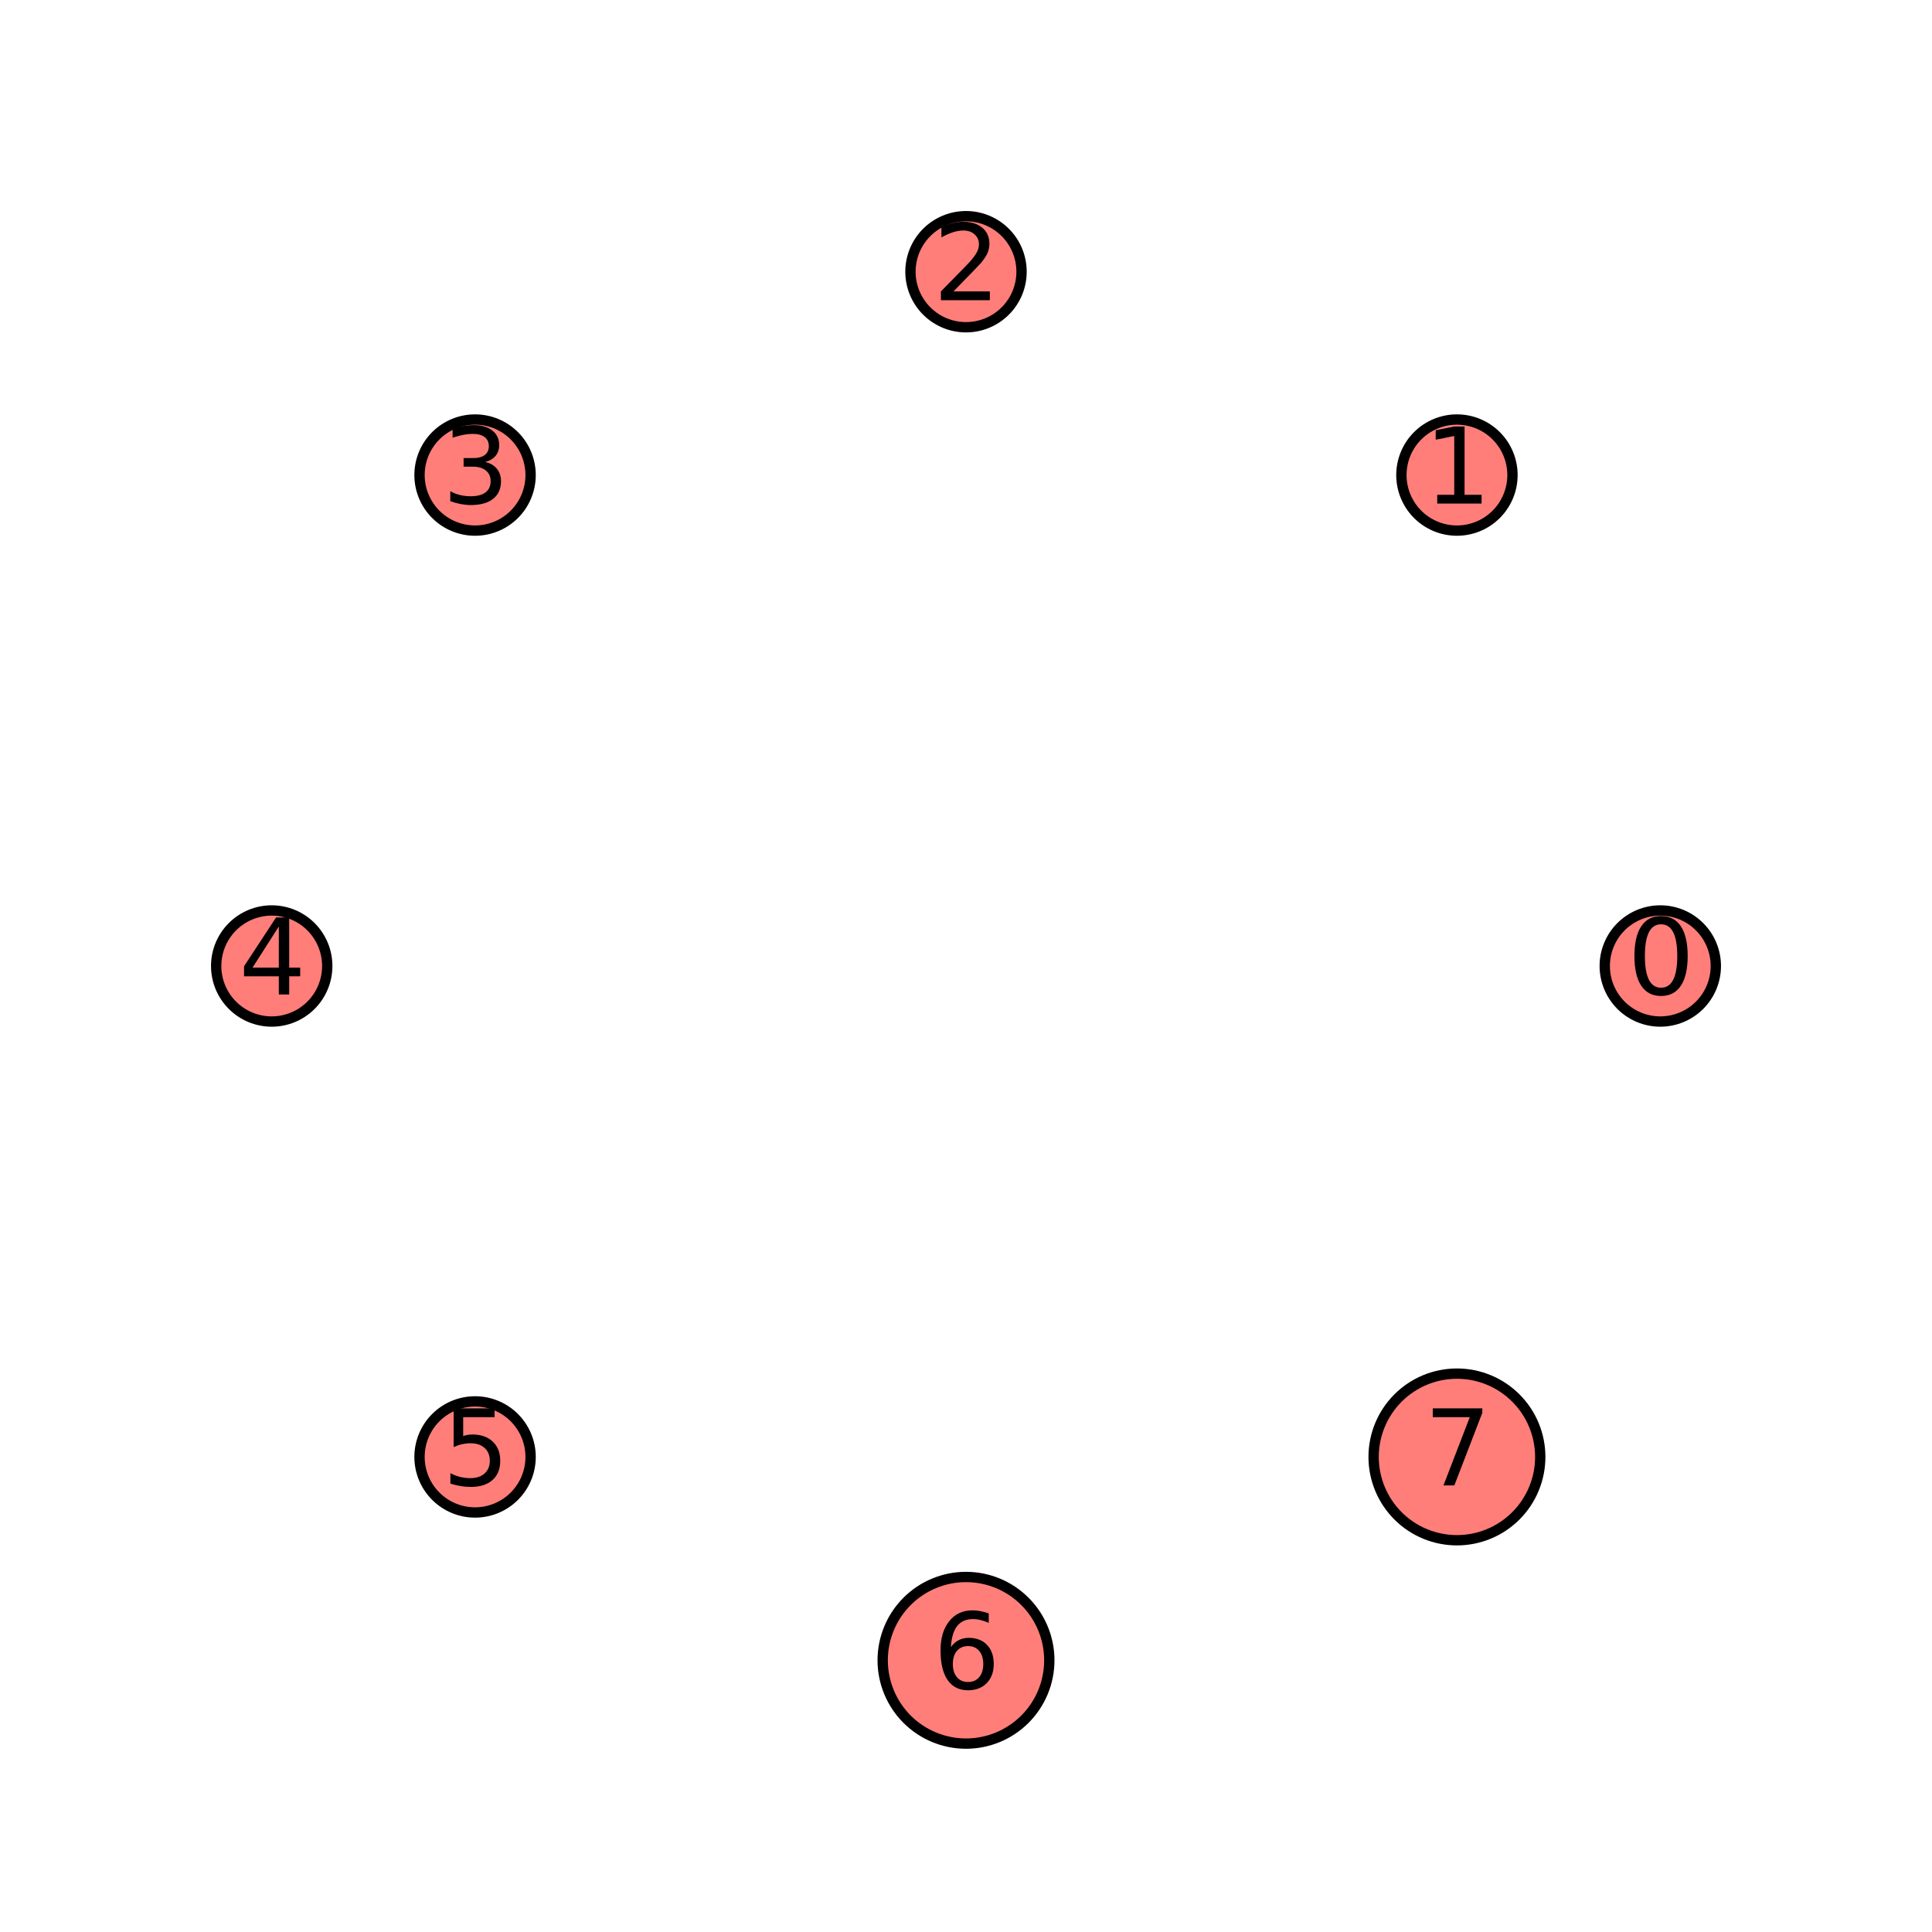 <?xml version="1.0" encoding="utf-8" standalone="no"?>
<!DOCTYPE svg PUBLIC "-//W3C//DTD SVG 1.1//EN"
  "http://www.w3.org/Graphics/SVG/1.1/DTD/svg11.dtd">
<svg xmlns:xlink="http://www.w3.org/1999/xlink" width="280.8pt" height="280.8pt" viewBox="0 0 280.8 280.8" xmlns="http://www.w3.org/2000/svg" version="1.1">
 <defs>
  <style type="text/css">*{stroke-linejoin: round; stroke-linecap: butt}</style>
 </defs>
 <g id="figure_1">
  <g id="patch_1">
   <path d="M 0 280.8 
L 280.8 280.8 
L 280.8 0 
L 0 0 
L 0 280.8 
z
" style="fill: none"/>
  </g>
  <g id="axes_1">
   <g id="patch_2">
    <path d="M 241.309 148.473 
C 243.45 148.473 245.504 147.622 247.017 146.108 
C 248.531 144.594 249.382 142.541 249.382 140.4 
C 249.382 138.259 248.531 136.206 247.017 134.692 
C 245.504 133.178 243.45 132.327 241.309 132.327 
C 239.168 132.327 237.115 133.178 235.601 134.692 
C 234.087 136.206 233.236 138.259 233.236 140.4 
C 233.236 142.541 234.087 144.594 235.601 146.108 
C 237.115 147.622 239.168 148.473 241.309 148.473 
z
" clip-path="url(#p6c07d83dfc)" style="fill: #ff7e79; stroke: #000000; stroke-width: 1.5; stroke-linejoin: miter"/>
   </g>
   <g id="patch_3">
    <path d="M 211.754 77.119 
C 213.894 77.119 215.948 76.269 217.462 74.755 
C 218.976 73.241 219.826 71.187 219.826 69.046 
C 219.826 66.906 218.976 64.852 217.462 63.338 
C 215.948 61.824 213.894 60.974 211.754 60.974 
C 209.613 60.974 207.559 61.824 206.045 63.338 
C 204.531 64.852 203.681 66.906 203.681 69.046 
C 203.681 71.187 204.531 73.241 206.045 74.755 
C 207.559 76.269 209.613 77.119 211.754 77.119 
z
" clip-path="url(#p6c07d83dfc)" style="fill: #ff7e79; stroke: #000000; stroke-width: 1.5; stroke-linejoin: miter"/>
   </g>
   <g id="patch_4">
    <path d="M 140.4 47.564 
C 142.541 47.564 144.594 46.713 146.108 45.199 
C 147.622 43.685 148.473 41.632 148.473 39.491 
C 148.473 37.35 147.622 35.296 146.108 33.783 
C 144.594 32.269 142.541 31.418 140.4 31.418 
C 138.259 31.418 136.206 32.269 134.692 33.783 
C 133.178 35.296 132.327 37.35 132.327 39.491 
C 132.327 41.632 133.178 43.685 134.692 45.199 
C 136.206 46.713 138.259 47.564 140.4 47.564 
z
" clip-path="url(#p6c07d83dfc)" style="fill: #ff7e79; stroke: #000000; stroke-width: 1.5; stroke-linejoin: miter"/>
   </g>
   <g id="patch_5">
    <path d="M 69.046 77.119 
C 71.187 77.119 73.241 76.269 74.755 74.755 
C 76.269 73.241 77.119 71.187 77.119 69.046 
C 77.119 66.906 76.269 64.852 74.755 63.338 
C 73.241 61.824 71.187 60.974 69.046 60.974 
C 66.906 60.974 64.852 61.824 63.338 63.338 
C 61.824 64.852 60.974 66.906 60.974 69.046 
C 60.974 71.187 61.824 73.241 63.338 74.755 
C 64.852 76.269 66.906 77.119 69.046 77.119 
z
" clip-path="url(#p6c07d83dfc)" style="fill: #ff7e79; stroke: #000000; stroke-width: 1.5; stroke-linejoin: miter"/>
   </g>
   <g id="patch_6">
    <path d="M 39.491 148.473 
C 41.632 148.473 43.685 147.622 45.199 146.108 
C 46.713 144.594 47.564 142.541 47.564 140.4 
C 47.564 138.259 46.713 136.206 45.199 134.692 
C 43.685 133.178 41.632 132.327 39.491 132.327 
C 37.35 132.327 35.296 133.178 33.783 134.692 
C 32.269 136.206 31.418 138.259 31.418 140.4 
C 31.418 142.541 32.269 144.594 33.783 146.108 
C 35.296 147.622 37.35 148.473 39.491 148.473 
z
" clip-path="url(#p6c07d83dfc)" style="fill: #ff7e79; stroke: #000000; stroke-width: 1.5; stroke-linejoin: miter"/>
   </g>
   <g id="patch_7">
    <path d="M 69.046 219.826 
C 71.187 219.826 73.241 218.976 74.755 217.462 
C 76.269 215.948 77.119 213.894 77.119 211.754 
C 77.119 209.613 76.269 207.559 74.755 206.045 
C 73.241 204.531 71.187 203.681 69.046 203.681 
C 66.906 203.681 64.852 204.531 63.338 206.045 
C 61.824 207.559 60.974 209.613 60.974 211.754 
C 60.974 213.894 61.824 215.948 63.338 217.462 
C 64.852 218.976 66.906 219.826 69.046 219.826 
z
" clip-path="url(#p6c07d83dfc)" style="fill: #ff7e79; stroke: #000000; stroke-width: 1.5; stroke-linejoin: miter"/>
   </g>
   <g id="patch_8">
    <path d="M 140.4 253.418 
C 143.611 253.418 146.692 252.142 148.962 249.872 
C 151.233 247.601 152.509 244.52 152.509 241.309 
C 152.509 238.098 151.233 235.017 148.962 232.747 
C 146.692 230.476 143.611 229.2 140.4 229.2 
C 137.189 229.2 134.108 230.476 131.838 232.747 
C 129.567 235.017 128.291 238.098 128.291 241.309 
C 128.291 244.52 129.567 247.601 131.838 249.872 
C 134.108 252.142 137.189 253.418 140.4 253.418 
z
" clip-path="url(#p6c07d83dfc)" style="fill: #ff7e79; stroke: #000000; stroke-width: 1.5; stroke-linejoin: miter"/>
   </g>
   <g id="patch_9">
    <path d="M 211.754 223.863 
C 214.965 223.863 218.045 222.587 220.316 220.316 
C 222.587 218.045 223.863 214.965 223.863 211.754 
C 223.863 208.542 222.587 205.462 220.316 203.191 
C 218.045 200.92 214.965 199.644 211.754 199.644 
C 208.542 199.644 205.462 200.92 203.191 203.191 
C 200.92 205.462 199.644 208.542 199.644 211.754 
C 199.644 214.965 200.92 218.045 203.191 220.316 
C 205.462 222.587 208.542 223.863 211.754 223.863 
z
" clip-path="url(#p6c07d83dfc)" style="fill: #ff7e79; stroke: #000000; stroke-width: 1.5; stroke-linejoin: miter"/>
   </g>
   <g id="text_1">
    <!-- 0 -->
    <g transform="translate(236.537 144.539) scale(0.15 -0.15)">
     <defs>
      <path id="DejaVuSans-30" d="M 2034 4250 
Q 1547 4250 1301 3770 
Q 1056 3291 1056 2328 
Q 1056 1369 1301 889 
Q 1547 409 2034 409 
Q 2525 409 2770 889 
Q 3016 1369 3016 2328 
Q 3016 3291 2770 3770 
Q 2525 4250 2034 4250 
z
M 2034 4750 
Q 2819 4750 3233 4129 
Q 3647 3509 3647 2328 
Q 3647 1150 3233 529 
Q 2819 -91 2034 -91 
Q 1250 -91 836 529 
Q 422 1150 422 2328 
Q 422 3509 836 4129 
Q 1250 4750 2034 4750 
z
" transform="scale(0.016)"/>
     </defs>
     <use xlink:href="#DejaVuSans-30"/>
    </g>
   </g>
   <g id="text_2">
    <!-- 1 -->
    <g transform="translate(206.982 73.186) scale(0.15 -0.15)">
     <defs>
      <path id="DejaVuSans-31" d="M 794 531 
L 1825 531 
L 1825 4091 
L 703 3866 
L 703 4441 
L 1819 4666 
L 2450 4666 
L 2450 531 
L 3481 531 
L 3481 0 
L 794 0 
L 794 531 
z
" transform="scale(0.016)"/>
     </defs>
     <use xlink:href="#DejaVuSans-31"/>
    </g>
   </g>
   <g id="text_3">
    <!-- 2 -->
    <g transform="translate(135.628 43.63) scale(0.15 -0.15)">
     <defs>
      <path id="DejaVuSans-32" d="M 1228 531 
L 3431 531 
L 3431 0 
L 469 0 
L 469 531 
Q 828 903 1448 1529 
Q 2069 2156 2228 2338 
Q 2531 2678 2651 2914 
Q 2772 3150 2772 3378 
Q 2772 3750 2511 3984 
Q 2250 4219 1831 4219 
Q 1534 4219 1204 4116 
Q 875 4013 500 3803 
L 500 4441 
Q 881 4594 1212 4672 
Q 1544 4750 1819 4750 
Q 2544 4750 2975 4387 
Q 3406 4025 3406 3419 
Q 3406 3131 3298 2873 
Q 3191 2616 2906 2266 
Q 2828 2175 2409 1742 
Q 1991 1309 1228 531 
z
" transform="scale(0.016)"/>
     </defs>
     <use xlink:href="#DejaVuSans-32"/>
    </g>
   </g>
   <g id="text_4">
    <!-- 3 -->
    <g transform="translate(64.275 73.186) scale(0.15 -0.15)">
     <defs>
      <path id="DejaVuSans-33" d="M 2597 2516 
Q 3050 2419 3304 2112 
Q 3559 1806 3559 1356 
Q 3559 666 3084 287 
Q 2609 -91 1734 -91 
Q 1441 -91 1130 -33 
Q 819 25 488 141 
L 488 750 
Q 750 597 1062 519 
Q 1375 441 1716 441 
Q 2309 441 2620 675 
Q 2931 909 2931 1356 
Q 2931 1769 2642 2001 
Q 2353 2234 1838 2234 
L 1294 2234 
L 1294 2753 
L 1863 2753 
Q 2328 2753 2575 2939 
Q 2822 3125 2822 3475 
Q 2822 3834 2567 4026 
Q 2313 4219 1838 4219 
Q 1578 4219 1281 4162 
Q 984 4106 628 3988 
L 628 4550 
Q 988 4650 1302 4700 
Q 1616 4750 1894 4750 
Q 2613 4750 3031 4423 
Q 3450 4097 3450 3541 
Q 3450 3153 3228 2886 
Q 3006 2619 2597 2516 
z
" transform="scale(0.016)"/>
     </defs>
     <use xlink:href="#DejaVuSans-33"/>
    </g>
   </g>
   <g id="text_5">
    <!-- 4 -->
    <g transform="translate(34.719 144.539) scale(0.15 -0.15)">
     <defs>
      <path id="DejaVuSans-34" d="M 2419 4116 
L 825 1625 
L 2419 1625 
L 2419 4116 
z
M 2253 4666 
L 3047 4666 
L 3047 1625 
L 3713 1625 
L 3713 1100 
L 3047 1100 
L 3047 0 
L 2419 0 
L 2419 1100 
L 313 1100 
L 313 1709 
L 2253 4666 
z
" transform="scale(0.016)"/>
     </defs>
     <use xlink:href="#DejaVuSans-34"/>
    </g>
   </g>
   <g id="text_6">
    <!-- 5 -->
    <g transform="translate(64.275 215.893) scale(0.15 -0.15)">
     <defs>
      <path id="DejaVuSans-35" d="M 691 4666 
L 3169 4666 
L 3169 4134 
L 1269 4134 
L 1269 2991 
Q 1406 3038 1543 3061 
Q 1681 3084 1819 3084 
Q 2600 3084 3056 2656 
Q 3513 2228 3513 1497 
Q 3513 744 3044 326 
Q 2575 -91 1722 -91 
Q 1428 -91 1123 -41 
Q 819 9 494 109 
L 494 744 
Q 775 591 1075 516 
Q 1375 441 1709 441 
Q 2250 441 2565 725 
Q 2881 1009 2881 1497 
Q 2881 1984 2565 2268 
Q 2250 2553 1709 2553 
Q 1456 2553 1204 2497 
Q 953 2441 691 2322 
L 691 4666 
z
" transform="scale(0.016)"/>
     </defs>
     <use xlink:href="#DejaVuSans-35"/>
    </g>
   </g>
   <g id="text_7">
    <!-- 6 -->
    <g transform="translate(135.628 245.448) scale(0.15 -0.15)">
     <defs>
      <path id="DejaVuSans-36" d="M 2113 2584 
Q 1688 2584 1439 2293 
Q 1191 2003 1191 1497 
Q 1191 994 1439 701 
Q 1688 409 2113 409 
Q 2538 409 2786 701 
Q 3034 994 3034 1497 
Q 3034 2003 2786 2293 
Q 2538 2584 2113 2584 
z
M 3366 4563 
L 3366 3988 
Q 3128 4100 2886 4159 
Q 2644 4219 2406 4219 
Q 1781 4219 1451 3797 
Q 1122 3375 1075 2522 
Q 1259 2794 1537 2939 
Q 1816 3084 2150 3084 
Q 2853 3084 3261 2657 
Q 3669 2231 3669 1497 
Q 3669 778 3244 343 
Q 2819 -91 2113 -91 
Q 1303 -91 875 529 
Q 447 1150 447 2328 
Q 447 3434 972 4092 
Q 1497 4750 2381 4750 
Q 2619 4750 2861 4703 
Q 3103 4656 3366 4563 
z
" transform="scale(0.016)"/>
     </defs>
     <use xlink:href="#DejaVuSans-36"/>
    </g>
   </g>
   <g id="text_8">
    <!-- 7 -->
    <g transform="translate(206.982 215.893) scale(0.15 -0.15)">
     <defs>
      <path id="DejaVuSans-37" d="M 525 4666 
L 3525 4666 
L 3525 4397 
L 1831 0 
L 1172 0 
L 2766 4134 
L 525 4134 
L 525 4666 
z
" transform="scale(0.016)"/>
     </defs>
     <use xlink:href="#DejaVuSans-37"/>
    </g>
   </g>
  </g>
 </g>
 <defs>
  <clipPath id="p6c07d83dfc">
   <rect x="7.2" y="7.2" width="266.4" height="266.4"/>
  </clipPath>
 </defs>
</svg>
